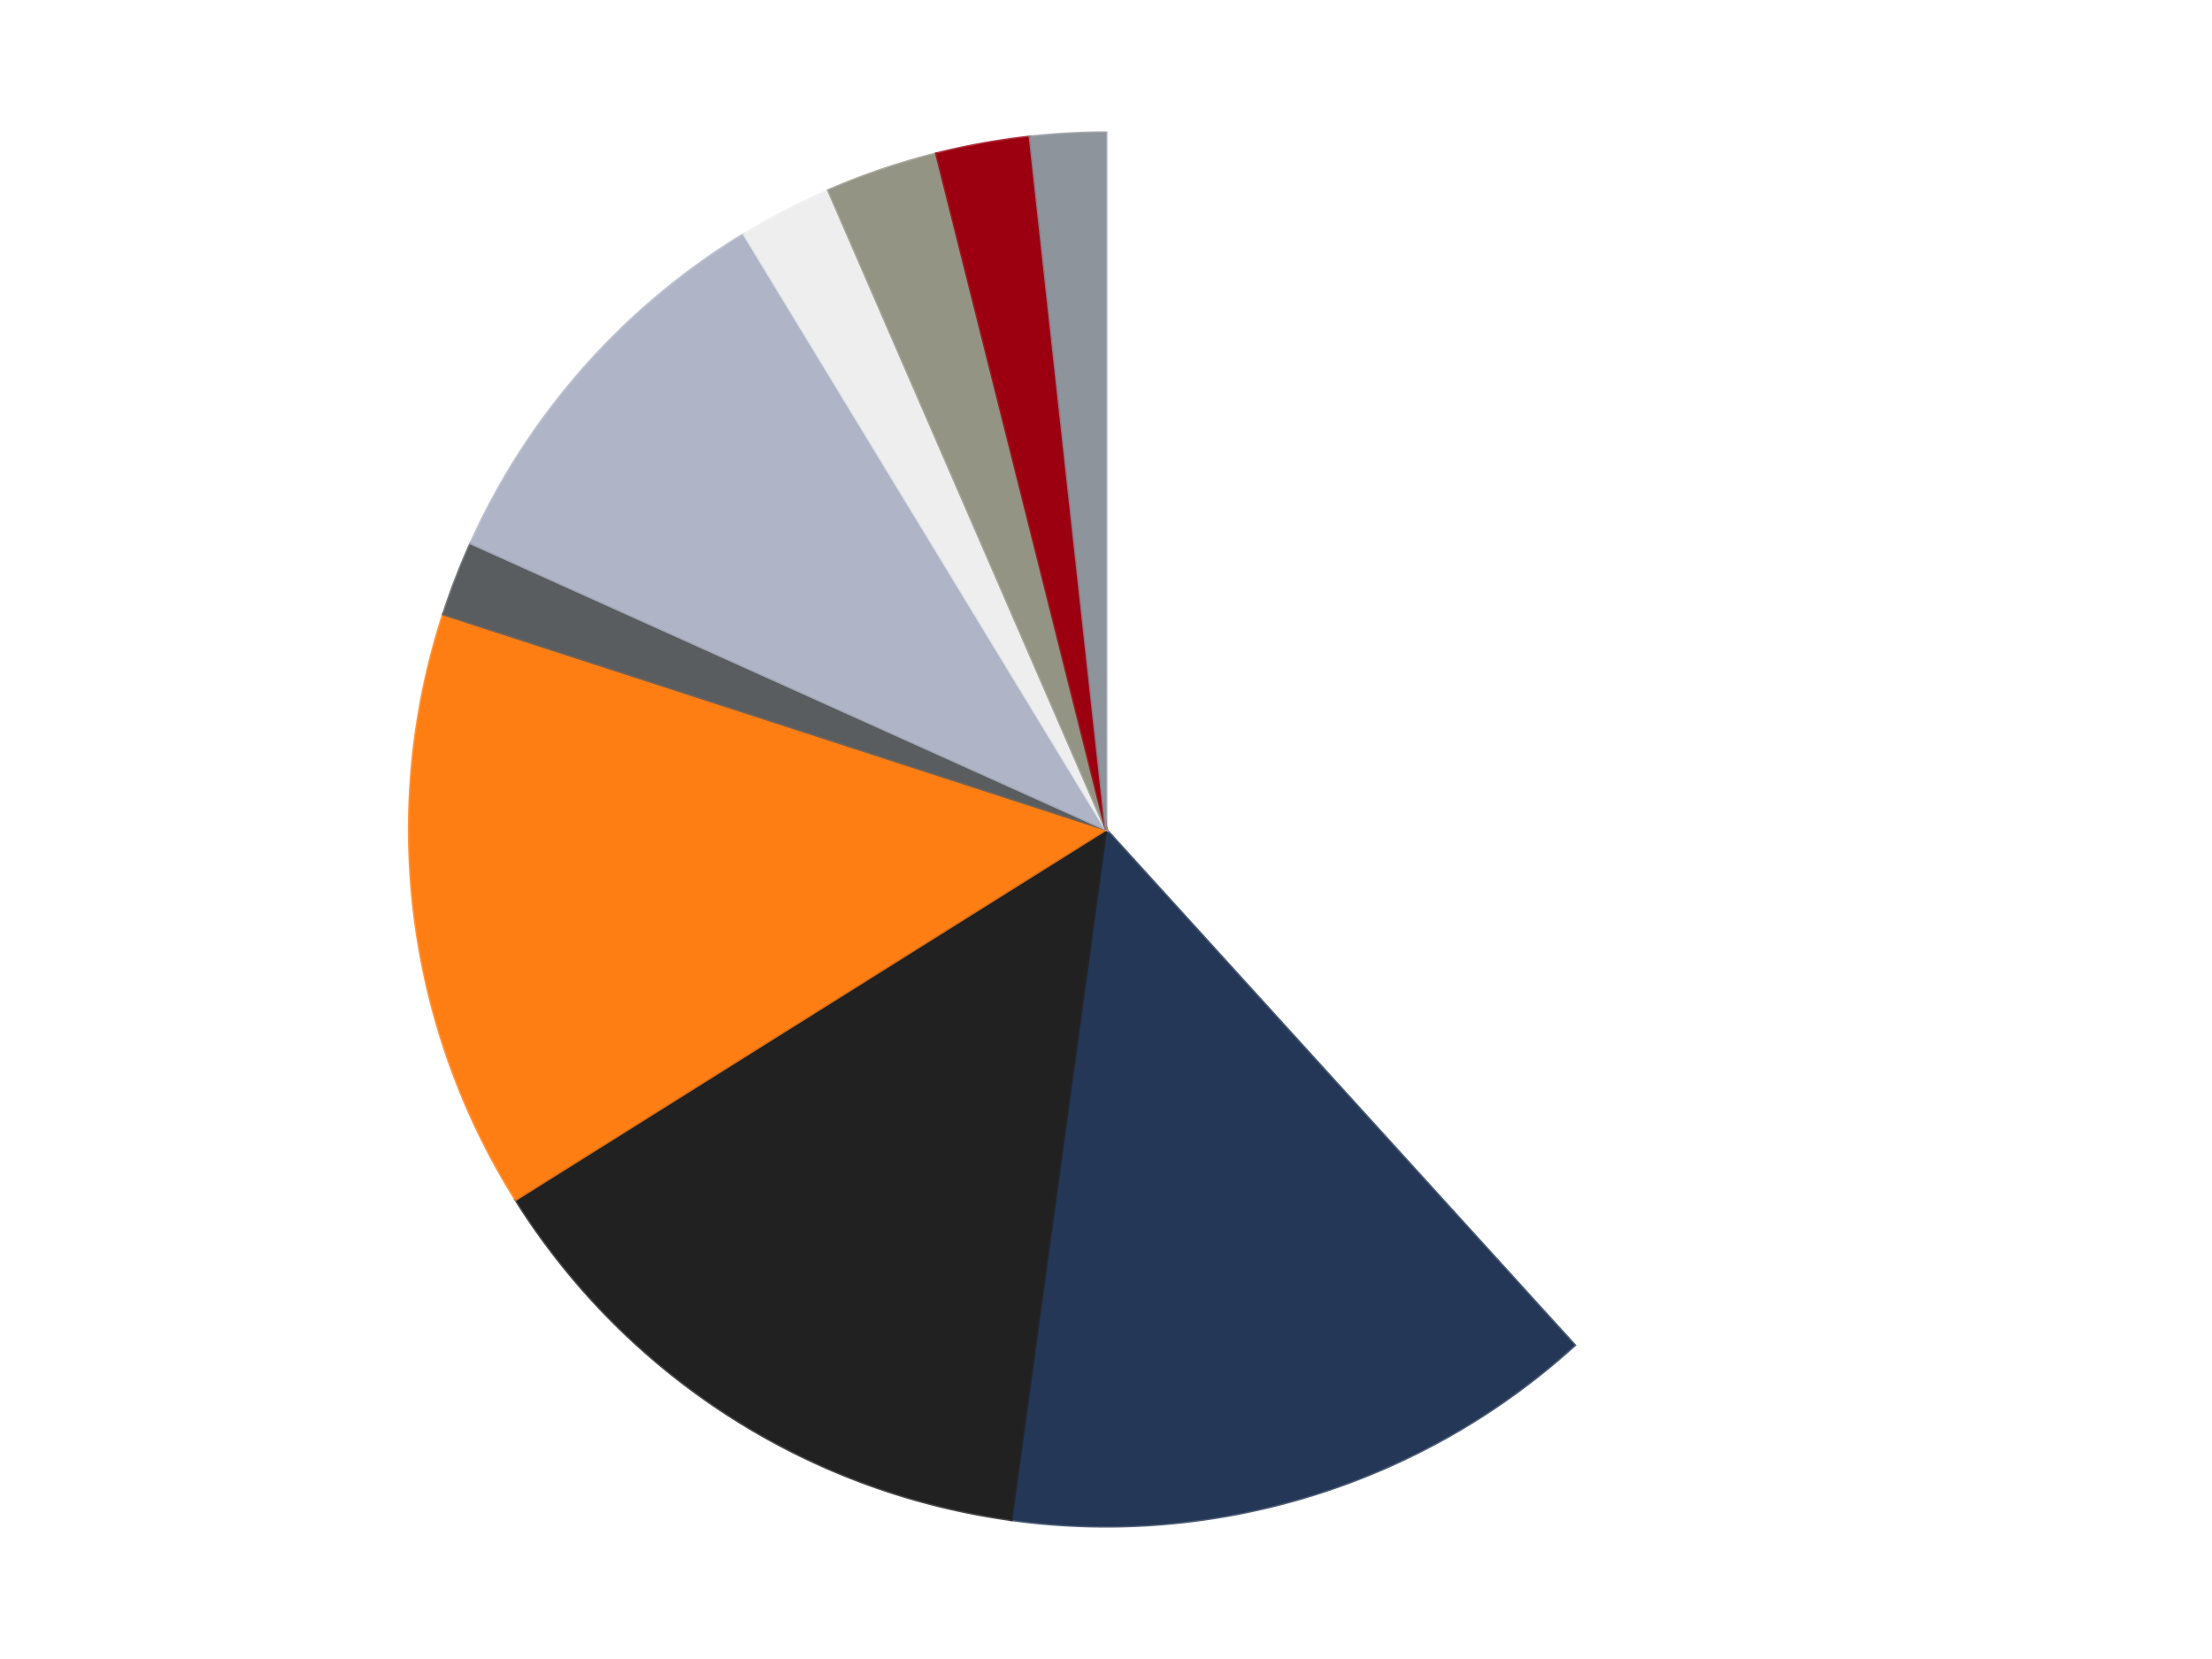 <?xml version='1.0' encoding='utf-8'?>
<svg xmlns="http://www.w3.org/2000/svg" xmlns:xlink="http://www.w3.org/1999/xlink" id="chart-ad07383e-a162-4c92-80be-d0d35b554088" class="pygal-chart" viewBox="0 0 800 600"><!--Generated with pygal 3.0.4 (lxml) ©Kozea 2012-2016 on 2024-07-01--><!--http://pygal.org--><!--http://github.com/Kozea/pygal--><defs><style type="text/css">#chart-ad07383e-a162-4c92-80be-d0d35b554088{-webkit-user-select:none;-webkit-font-smoothing:antialiased;font-family:Consolas,"Liberation Mono",Menlo,Courier,monospace}#chart-ad07383e-a162-4c92-80be-d0d35b554088 .title{font-family:Consolas,"Liberation Mono",Menlo,Courier,monospace;font-size:16px}#chart-ad07383e-a162-4c92-80be-d0d35b554088 .legends .legend text{font-family:Consolas,"Liberation Mono",Menlo,Courier,monospace;font-size:14px}#chart-ad07383e-a162-4c92-80be-d0d35b554088 .axis text{font-family:Consolas,"Liberation Mono",Menlo,Courier,monospace;font-size:10px}#chart-ad07383e-a162-4c92-80be-d0d35b554088 .axis text.major{font-family:Consolas,"Liberation Mono",Menlo,Courier,monospace;font-size:10px}#chart-ad07383e-a162-4c92-80be-d0d35b554088 .text-overlay text.value{font-family:Consolas,"Liberation Mono",Menlo,Courier,monospace;font-size:16px}#chart-ad07383e-a162-4c92-80be-d0d35b554088 .text-overlay text.label{font-family:Consolas,"Liberation Mono",Menlo,Courier,monospace;font-size:10px}#chart-ad07383e-a162-4c92-80be-d0d35b554088 .tooltip{font-family:Consolas,"Liberation Mono",Menlo,Courier,monospace;font-size:14px}#chart-ad07383e-a162-4c92-80be-d0d35b554088 text.no_data{font-family:Consolas,"Liberation Mono",Menlo,Courier,monospace;font-size:64px}
#chart-ad07383e-a162-4c92-80be-d0d35b554088{background-color:transparent}#chart-ad07383e-a162-4c92-80be-d0d35b554088 path,#chart-ad07383e-a162-4c92-80be-d0d35b554088 line,#chart-ad07383e-a162-4c92-80be-d0d35b554088 rect,#chart-ad07383e-a162-4c92-80be-d0d35b554088 circle{-webkit-transition:150ms;-moz-transition:150ms;transition:150ms}#chart-ad07383e-a162-4c92-80be-d0d35b554088 .graph &gt; .background{fill:transparent}#chart-ad07383e-a162-4c92-80be-d0d35b554088 .plot &gt; .background{fill:transparent}#chart-ad07383e-a162-4c92-80be-d0d35b554088 .graph{fill:rgba(0,0,0,.87)}#chart-ad07383e-a162-4c92-80be-d0d35b554088 text.no_data{fill:rgba(0,0,0,1)}#chart-ad07383e-a162-4c92-80be-d0d35b554088 .title{fill:rgba(0,0,0,1)}#chart-ad07383e-a162-4c92-80be-d0d35b554088 .legends .legend text{fill:rgba(0,0,0,.87)}#chart-ad07383e-a162-4c92-80be-d0d35b554088 .legends .legend:hover text{fill:rgba(0,0,0,1)}#chart-ad07383e-a162-4c92-80be-d0d35b554088 .axis .line{stroke:rgba(0,0,0,1)}#chart-ad07383e-a162-4c92-80be-d0d35b554088 .axis .guide.line{stroke:rgba(0,0,0,.54)}#chart-ad07383e-a162-4c92-80be-d0d35b554088 .axis .major.line{stroke:rgba(0,0,0,.87)}#chart-ad07383e-a162-4c92-80be-d0d35b554088 .axis text.major{fill:rgba(0,0,0,1)}#chart-ad07383e-a162-4c92-80be-d0d35b554088 .axis.y .guides:hover .guide.line,#chart-ad07383e-a162-4c92-80be-d0d35b554088 .line-graph .axis.x .guides:hover .guide.line,#chart-ad07383e-a162-4c92-80be-d0d35b554088 .stackedline-graph .axis.x .guides:hover .guide.line,#chart-ad07383e-a162-4c92-80be-d0d35b554088 .xy-graph .axis.x .guides:hover .guide.line{stroke:rgba(0,0,0,1)}#chart-ad07383e-a162-4c92-80be-d0d35b554088 .axis .guides:hover text{fill:rgba(0,0,0,1)}#chart-ad07383e-a162-4c92-80be-d0d35b554088 .reactive{fill-opacity:1.0;stroke-opacity:.8;stroke-width:1}#chart-ad07383e-a162-4c92-80be-d0d35b554088 .ci{stroke:rgba(0,0,0,.87)}#chart-ad07383e-a162-4c92-80be-d0d35b554088 .reactive.active,#chart-ad07383e-a162-4c92-80be-d0d35b554088 .active .reactive{fill-opacity:0.6;stroke-opacity:.9;stroke-width:4}#chart-ad07383e-a162-4c92-80be-d0d35b554088 .ci .reactive.active{stroke-width:1.5}#chart-ad07383e-a162-4c92-80be-d0d35b554088 .series text{fill:rgba(0,0,0,1)}#chart-ad07383e-a162-4c92-80be-d0d35b554088 .tooltip rect{fill:transparent;stroke:rgba(0,0,0,1);-webkit-transition:opacity 150ms;-moz-transition:opacity 150ms;transition:opacity 150ms}#chart-ad07383e-a162-4c92-80be-d0d35b554088 .tooltip .label{fill:rgba(0,0,0,.87)}#chart-ad07383e-a162-4c92-80be-d0d35b554088 .tooltip .label{fill:rgba(0,0,0,.87)}#chart-ad07383e-a162-4c92-80be-d0d35b554088 .tooltip .legend{font-size:.8em;fill:rgba(0,0,0,.54)}#chart-ad07383e-a162-4c92-80be-d0d35b554088 .tooltip .x_label{font-size:.6em;fill:rgba(0,0,0,1)}#chart-ad07383e-a162-4c92-80be-d0d35b554088 .tooltip .xlink{font-size:.5em;text-decoration:underline}#chart-ad07383e-a162-4c92-80be-d0d35b554088 .tooltip .value{font-size:1.5em}#chart-ad07383e-a162-4c92-80be-d0d35b554088 .bound{font-size:.5em}#chart-ad07383e-a162-4c92-80be-d0d35b554088 .max-value{font-size:.75em;fill:rgba(0,0,0,.54)}#chart-ad07383e-a162-4c92-80be-d0d35b554088 .map-element{fill:transparent;stroke:rgba(0,0,0,.54) !important}#chart-ad07383e-a162-4c92-80be-d0d35b554088 .map-element .reactive{fill-opacity:inherit;stroke-opacity:inherit}#chart-ad07383e-a162-4c92-80be-d0d35b554088 .color-0,#chart-ad07383e-a162-4c92-80be-d0d35b554088 .color-0 a:visited{stroke:#F44336;fill:#F44336}#chart-ad07383e-a162-4c92-80be-d0d35b554088 .color-1,#chart-ad07383e-a162-4c92-80be-d0d35b554088 .color-1 a:visited{stroke:#3F51B5;fill:#3F51B5}#chart-ad07383e-a162-4c92-80be-d0d35b554088 .color-2,#chart-ad07383e-a162-4c92-80be-d0d35b554088 .color-2 a:visited{stroke:#009688;fill:#009688}#chart-ad07383e-a162-4c92-80be-d0d35b554088 .color-3,#chart-ad07383e-a162-4c92-80be-d0d35b554088 .color-3 a:visited{stroke:#FFC107;fill:#FFC107}#chart-ad07383e-a162-4c92-80be-d0d35b554088 .color-4,#chart-ad07383e-a162-4c92-80be-d0d35b554088 .color-4 a:visited{stroke:#FF5722;fill:#FF5722}#chart-ad07383e-a162-4c92-80be-d0d35b554088 .color-5,#chart-ad07383e-a162-4c92-80be-d0d35b554088 .color-5 a:visited{stroke:#9C27B0;fill:#9C27B0}#chart-ad07383e-a162-4c92-80be-d0d35b554088 .color-6,#chart-ad07383e-a162-4c92-80be-d0d35b554088 .color-6 a:visited{stroke:#03A9F4;fill:#03A9F4}#chart-ad07383e-a162-4c92-80be-d0d35b554088 .color-7,#chart-ad07383e-a162-4c92-80be-d0d35b554088 .color-7 a:visited{stroke:#8BC34A;fill:#8BC34A}#chart-ad07383e-a162-4c92-80be-d0d35b554088 .color-8,#chart-ad07383e-a162-4c92-80be-d0d35b554088 .color-8 a:visited{stroke:#FF9800;fill:#FF9800}#chart-ad07383e-a162-4c92-80be-d0d35b554088 .color-9,#chart-ad07383e-a162-4c92-80be-d0d35b554088 .color-9 a:visited{stroke:#E91E63;fill:#E91E63}#chart-ad07383e-a162-4c92-80be-d0d35b554088 .text-overlay .color-0 text{fill:black}#chart-ad07383e-a162-4c92-80be-d0d35b554088 .text-overlay .color-1 text{fill:black}#chart-ad07383e-a162-4c92-80be-d0d35b554088 .text-overlay .color-2 text{fill:black}#chart-ad07383e-a162-4c92-80be-d0d35b554088 .text-overlay .color-3 text{fill:black}#chart-ad07383e-a162-4c92-80be-d0d35b554088 .text-overlay .color-4 text{fill:black}#chart-ad07383e-a162-4c92-80be-d0d35b554088 .text-overlay .color-5 text{fill:black}#chart-ad07383e-a162-4c92-80be-d0d35b554088 .text-overlay .color-6 text{fill:black}#chart-ad07383e-a162-4c92-80be-d0d35b554088 .text-overlay .color-7 text{fill:black}#chart-ad07383e-a162-4c92-80be-d0d35b554088 .text-overlay .color-8 text{fill:black}#chart-ad07383e-a162-4c92-80be-d0d35b554088 .text-overlay .color-9 text{fill:black}
#chart-ad07383e-a162-4c92-80be-d0d35b554088 text.no_data{text-anchor:middle}#chart-ad07383e-a162-4c92-80be-d0d35b554088 .guide.line{fill:none}#chart-ad07383e-a162-4c92-80be-d0d35b554088 .centered{text-anchor:middle}#chart-ad07383e-a162-4c92-80be-d0d35b554088 .title{text-anchor:middle}#chart-ad07383e-a162-4c92-80be-d0d35b554088 .legends .legend text{fill-opacity:1}#chart-ad07383e-a162-4c92-80be-d0d35b554088 .axis.x text{text-anchor:middle}#chart-ad07383e-a162-4c92-80be-d0d35b554088 .axis.x:not(.web) text[transform]{text-anchor:start}#chart-ad07383e-a162-4c92-80be-d0d35b554088 .axis.x:not(.web) text[transform].backwards{text-anchor:end}#chart-ad07383e-a162-4c92-80be-d0d35b554088 .axis.y text{text-anchor:end}#chart-ad07383e-a162-4c92-80be-d0d35b554088 .axis.y text[transform].backwards{text-anchor:start}#chart-ad07383e-a162-4c92-80be-d0d35b554088 .axis.y2 text{text-anchor:start}#chart-ad07383e-a162-4c92-80be-d0d35b554088 .axis.y2 text[transform].backwards{text-anchor:end}#chart-ad07383e-a162-4c92-80be-d0d35b554088 .axis .guide.line{stroke-dasharray:4,4;stroke:black}#chart-ad07383e-a162-4c92-80be-d0d35b554088 .axis .major.guide.line{stroke-dasharray:6,6;stroke:black}#chart-ad07383e-a162-4c92-80be-d0d35b554088 .horizontal .axis.y .guide.line,#chart-ad07383e-a162-4c92-80be-d0d35b554088 .horizontal .axis.y2 .guide.line,#chart-ad07383e-a162-4c92-80be-d0d35b554088 .vertical .axis.x .guide.line{opacity:0}#chart-ad07383e-a162-4c92-80be-d0d35b554088 .horizontal .axis.always_show .guide.line,#chart-ad07383e-a162-4c92-80be-d0d35b554088 .vertical .axis.always_show .guide.line{opacity:1 !important}#chart-ad07383e-a162-4c92-80be-d0d35b554088 .axis.y .guides:hover .guide.line,#chart-ad07383e-a162-4c92-80be-d0d35b554088 .axis.y2 .guides:hover .guide.line,#chart-ad07383e-a162-4c92-80be-d0d35b554088 .axis.x .guides:hover .guide.line{opacity:1}#chart-ad07383e-a162-4c92-80be-d0d35b554088 .axis .guides:hover text{opacity:1}#chart-ad07383e-a162-4c92-80be-d0d35b554088 .nofill{fill:none}#chart-ad07383e-a162-4c92-80be-d0d35b554088 .subtle-fill{fill-opacity:.2}#chart-ad07383e-a162-4c92-80be-d0d35b554088 .dot{stroke-width:1px;fill-opacity:1;stroke-opacity:1}#chart-ad07383e-a162-4c92-80be-d0d35b554088 .dot.active{stroke-width:5px}#chart-ad07383e-a162-4c92-80be-d0d35b554088 .dot.negative{fill:transparent}#chart-ad07383e-a162-4c92-80be-d0d35b554088 text,#chart-ad07383e-a162-4c92-80be-d0d35b554088 tspan{stroke:none !important}#chart-ad07383e-a162-4c92-80be-d0d35b554088 .series text.active{opacity:1}#chart-ad07383e-a162-4c92-80be-d0d35b554088 .tooltip rect{fill-opacity:.95;stroke-width:.5}#chart-ad07383e-a162-4c92-80be-d0d35b554088 .tooltip text{fill-opacity:1}#chart-ad07383e-a162-4c92-80be-d0d35b554088 .showable{visibility:hidden}#chart-ad07383e-a162-4c92-80be-d0d35b554088 .showable.shown{visibility:visible}#chart-ad07383e-a162-4c92-80be-d0d35b554088 .gauge-background{fill:rgba(229,229,229,1);stroke:none}#chart-ad07383e-a162-4c92-80be-d0d35b554088 .bg-lines{stroke:transparent;stroke-width:2px}</style><script type="text/javascript">window.pygal = window.pygal || {};window.pygal.config = window.pygal.config || {};window.pygal.config['ad07383e-a162-4c92-80be-d0d35b554088'] = {"allow_interruptions": false, "box_mode": "extremes", "classes": ["pygal-chart"], "css": ["file://style.css", "file://graph.css"], "defs": [], "disable_xml_declaration": false, "dots_size": 2.5, "dynamic_print_values": false, "explicit_size": false, "fill": false, "force_uri_protocol": "https", "formatter": null, "half_pie": false, "height": 600, "include_x_axis": false, "inner_radius": 0, "interpolate": null, "interpolation_parameters": {}, "interpolation_precision": 250, "inverse_y_axis": false, "js": ["//kozea.github.io/pygal.js/2.0.x/pygal-tooltips.min.js"], "legend_at_bottom": false, "legend_at_bottom_columns": null, "legend_box_size": 12, "logarithmic": false, "margin": 20, "margin_bottom": null, "margin_left": null, "margin_right": null, "margin_top": null, "max_scale": 16, "min_scale": 4, "missing_value_fill_truncation": "x", "no_data_text": "No data", "no_prefix": false, "order_min": null, "pretty_print": false, "print_labels": false, "print_values": false, "print_values_position": "center", "print_zeroes": true, "range": null, "rounded_bars": null, "secondary_range": null, "show_dots": true, "show_legend": false, "show_minor_x_labels": true, "show_minor_y_labels": true, "show_only_major_dots": false, "show_x_guides": false, "show_x_labels": true, "show_y_guides": true, "show_y_labels": true, "spacing": 10, "stack_from_top": false, "strict": false, "stroke": true, "stroke_style": null, "style": {"background": "transparent", "ci_colors": [], "colors": ["#F44336", "#3F51B5", "#009688", "#FFC107", "#FF5722", "#9C27B0", "#03A9F4", "#8BC34A", "#FF9800", "#E91E63", "#2196F3", "#4CAF50", "#FFEB3B", "#673AB7", "#00BCD4", "#CDDC39", "#9E9E9E", "#607D8B"], "dot_opacity": "1", "font_family": "Consolas, \"Liberation Mono\", Menlo, Courier, monospace", "foreground": "rgba(0, 0, 0, .87)", "foreground_strong": "rgba(0, 0, 0, 1)", "foreground_subtle": "rgba(0, 0, 0, .54)", "guide_stroke_color": "black", "guide_stroke_dasharray": "4,4", "label_font_family": "Consolas, \"Liberation Mono\", Menlo, Courier, monospace", "label_font_size": 10, "legend_font_family": "Consolas, \"Liberation Mono\", Menlo, Courier, monospace", "legend_font_size": 14, "major_guide_stroke_color": "black", "major_guide_stroke_dasharray": "6,6", "major_label_font_family": "Consolas, \"Liberation Mono\", Menlo, Courier, monospace", "major_label_font_size": 10, "no_data_font_family": "Consolas, \"Liberation Mono\", Menlo, Courier, monospace", "no_data_font_size": 64, "opacity": "1.0", "opacity_hover": "0.6", "plot_background": "transparent", "stroke_opacity": ".8", "stroke_opacity_hover": ".9", "stroke_width": "1", "stroke_width_hover": "4", "title_font_family": "Consolas, \"Liberation Mono\", Menlo, Courier, monospace", "title_font_size": 16, "tooltip_font_family": "Consolas, \"Liberation Mono\", Menlo, Courier, monospace", "tooltip_font_size": 14, "transition": "150ms", "value_background": "rgba(229, 229, 229, 1)", "value_colors": [], "value_font_family": "Consolas, \"Liberation Mono\", Menlo, Courier, monospace", "value_font_size": 16, "value_label_font_family": "Consolas, \"Liberation Mono\", Menlo, Courier, monospace", "value_label_font_size": 10}, "title": null, "tooltip_border_radius": 0, "tooltip_fancy_mode": true, "truncate_label": null, "truncate_legend": null, "width": 800, "x_label_rotation": 0, "x_labels": null, "x_labels_major": null, "x_labels_major_count": null, "x_labels_major_every": null, "x_title": null, "xrange": null, "y_label_rotation": 0, "y_labels": null, "y_labels_major": null, "y_labels_major_count": null, "y_labels_major_every": null, "y_title": null, "zero": 0, "legends": ["White", "Dark Blue", "Black", "Orange", "Dark Bluish Gray", "Light Bluish Gray", "Trans-Clear", "Trans-Black", "Trans-Red", "Flat Silver"]}</script><script type="text/javascript" xlink:href="https://kozea.github.io/pygal.js/2.0.x/pygal-tooltips.min.js"/></defs><title>Pygal</title><g class="graph pie-graph vertical"><rect x="0" y="0" width="800" height="600" class="background"/><g transform="translate(20, 20)" class="plot"><rect x="0" y="0" width="760" height="560" class="background"/><g class="series serie-0 color-0"><g class="slices"><g class="slice" style="fill: #FFFFFF; stroke: #FFFFFF"><path d="M380 28 A252 252 0 0 1 549.472 466.503 L380 280 A0 0 0 0 0 380 280 z" class="slice reactive tooltip-trigger"/><desc class="value">88</desc><desc class="x centered">497.528034368788</desc><desc class="y centered">234.57796638844775</desc></g></g></g><g class="series serie-1 color-1"><g class="slices"><g class="slice" style="fill: #243757; stroke: #243757"><path d="M549.472 466.503 A252 252 0 0 1 345.686 529.653 L380 280 A0 0 0 0 0 380 280 z" class="slice reactive tooltip-trigger"/><desc class="value">32</desc><desc class="x centered">417.2957476640366</desc><desc class="y centered">400.35375858767566</desc></g></g></g><g class="series serie-2 color-2"><g class="slices"><g class="slice" style="fill: #212121; stroke: #212121"><path d="M345.686 529.653 A252 252 0 0 1 166.495 413.864 L380 280 A0 0 0 0 0 380 280 z" class="slice reactive tooltip-trigger"/><desc class="value">32</desc><desc class="x centered">311.616224366171</desc><desc class="y centered">385.82844244371233</desc></g></g></g><g class="series serie-3 color-3"><g class="slices"><g class="slice" style="fill: #FF7E14; stroke: #FF7E14"><path d="M166.495 413.864 A252 252 0 0 1 140.334 202.128 L380 280 A0 0 0 0 0 380 280 z" class="slice reactive tooltip-trigger"/><desc class="value">32</desc><desc class="x centered">254.95087327690862</desc><desc class="y centered">295.45043383831757</desc></g></g></g><g class="series serie-4 color-4"><g class="slices"><g class="slice" style="fill: #595D60; stroke: #595D60"><path d="M140.334 202.128 A252 252 0 0 1 150.256 176.455 L380 280 A0 0 0 0 0 380 280 z" class="slice reactive tooltip-trigger"/><desc class="value">4</desc><desc class="x centered">262.471965631212</desc><desc class="y centered">234.57796638844775</desc></g></g></g><g class="series serie-5 color-5"><g class="slices"><g class="slice" style="fill: #AFB5C7; stroke: #AFB5C7"><path d="M150.256 176.455 A252 252 0 0 1 249.065 64.686 L380 280 A0 0 0 0 0 380 280 z" class="slice reactive tooltip-trigger"/><desc class="value">22</desc><desc class="x centered">285.5999082001823</desc><desc class="y centered">196.54568514339124</desc></g></g></g><g class="series serie-6 color-6"><g class="slices"><g class="slice" style="fill: #EEEEEE; stroke: #EEEEEE"><path d="M249.065 64.686 A252 252 0 0 1 279.603 48.863 L380 280 A0 0 0 0 0 380 280 z" class="slice reactive tooltip-trigger"/><desc class="value">5</desc><desc class="x centered">322.03180524587486</desc><desc class="y centered">168.1264624813007</desc></g></g></g><g class="series serie-7 color-7"><g class="slices"><g class="slice" style="fill: #939484; stroke: #939484"><path d="M279.603 48.863 A252 252 0 0 1 318.665 35.578 L380 280 A0 0 0 0 0 380 280 z" class="slice reactive tooltip-trigger"/><desc class="value">6</desc><desc class="x centered">339.43072932232104</desc><desc class="y centered">160.70987351552844</desc></g></g></g><g class="series serie-8 color-8"><g class="slices"><g class="slice" style="fill: #9C0010; stroke: #9C0010"><path d="M318.665 35.578 A252 252 0 0 1 352.518 29.503 L380 280 A0 0 0 0 0 380 280 z" class="slice reactive tooltip-trigger"/><desc class="value">5</desc><desc class="x centered">357.743786574438</desc><desc class="y centered">155.98120721456834</desc></g></g></g><g class="series serie-9 color-9"><g class="slices"><g class="slice" style="fill: #8D949C; stroke: #8D949C"><path d="M352.518 29.503 A252 252 0 0 1 380 28 L380 280 A0 0 0 0 0 380 280 z" class="slice reactive tooltip-trigger"/><desc class="value">4</desc><desc class="x centered">373.1192388857942</desc><desc class="y centered">154.18801676116368</desc></g></g></g></g><g class="titles"/><g transform="translate(20, 20)" class="plot overlay"><g class="series serie-0 color-0"/><g class="series serie-1 color-1"/><g class="series serie-2 color-2"/><g class="series serie-3 color-3"/><g class="series serie-4 color-4"/><g class="series serie-5 color-5"/><g class="series serie-6 color-6"/><g class="series serie-7 color-7"/><g class="series serie-8 color-8"/><g class="series serie-9 color-9"/></g><g transform="translate(20, 20)" class="plot text-overlay"><g class="series serie-0 color-0"/><g class="series serie-1 color-1"/><g class="series serie-2 color-2"/><g class="series serie-3 color-3"/><g class="series serie-4 color-4"/><g class="series serie-5 color-5"/><g class="series serie-6 color-6"/><g class="series serie-7 color-7"/><g class="series serie-8 color-8"/><g class="series serie-9 color-9"/></g><g transform="translate(20, 20)" class="plot tooltip-overlay"><g transform="translate(0 0)" style="opacity: 0" class="tooltip"><rect rx="0" ry="0" width="0" height="0" class="tooltip-box"/><g class="text"/></g></g></g></svg>